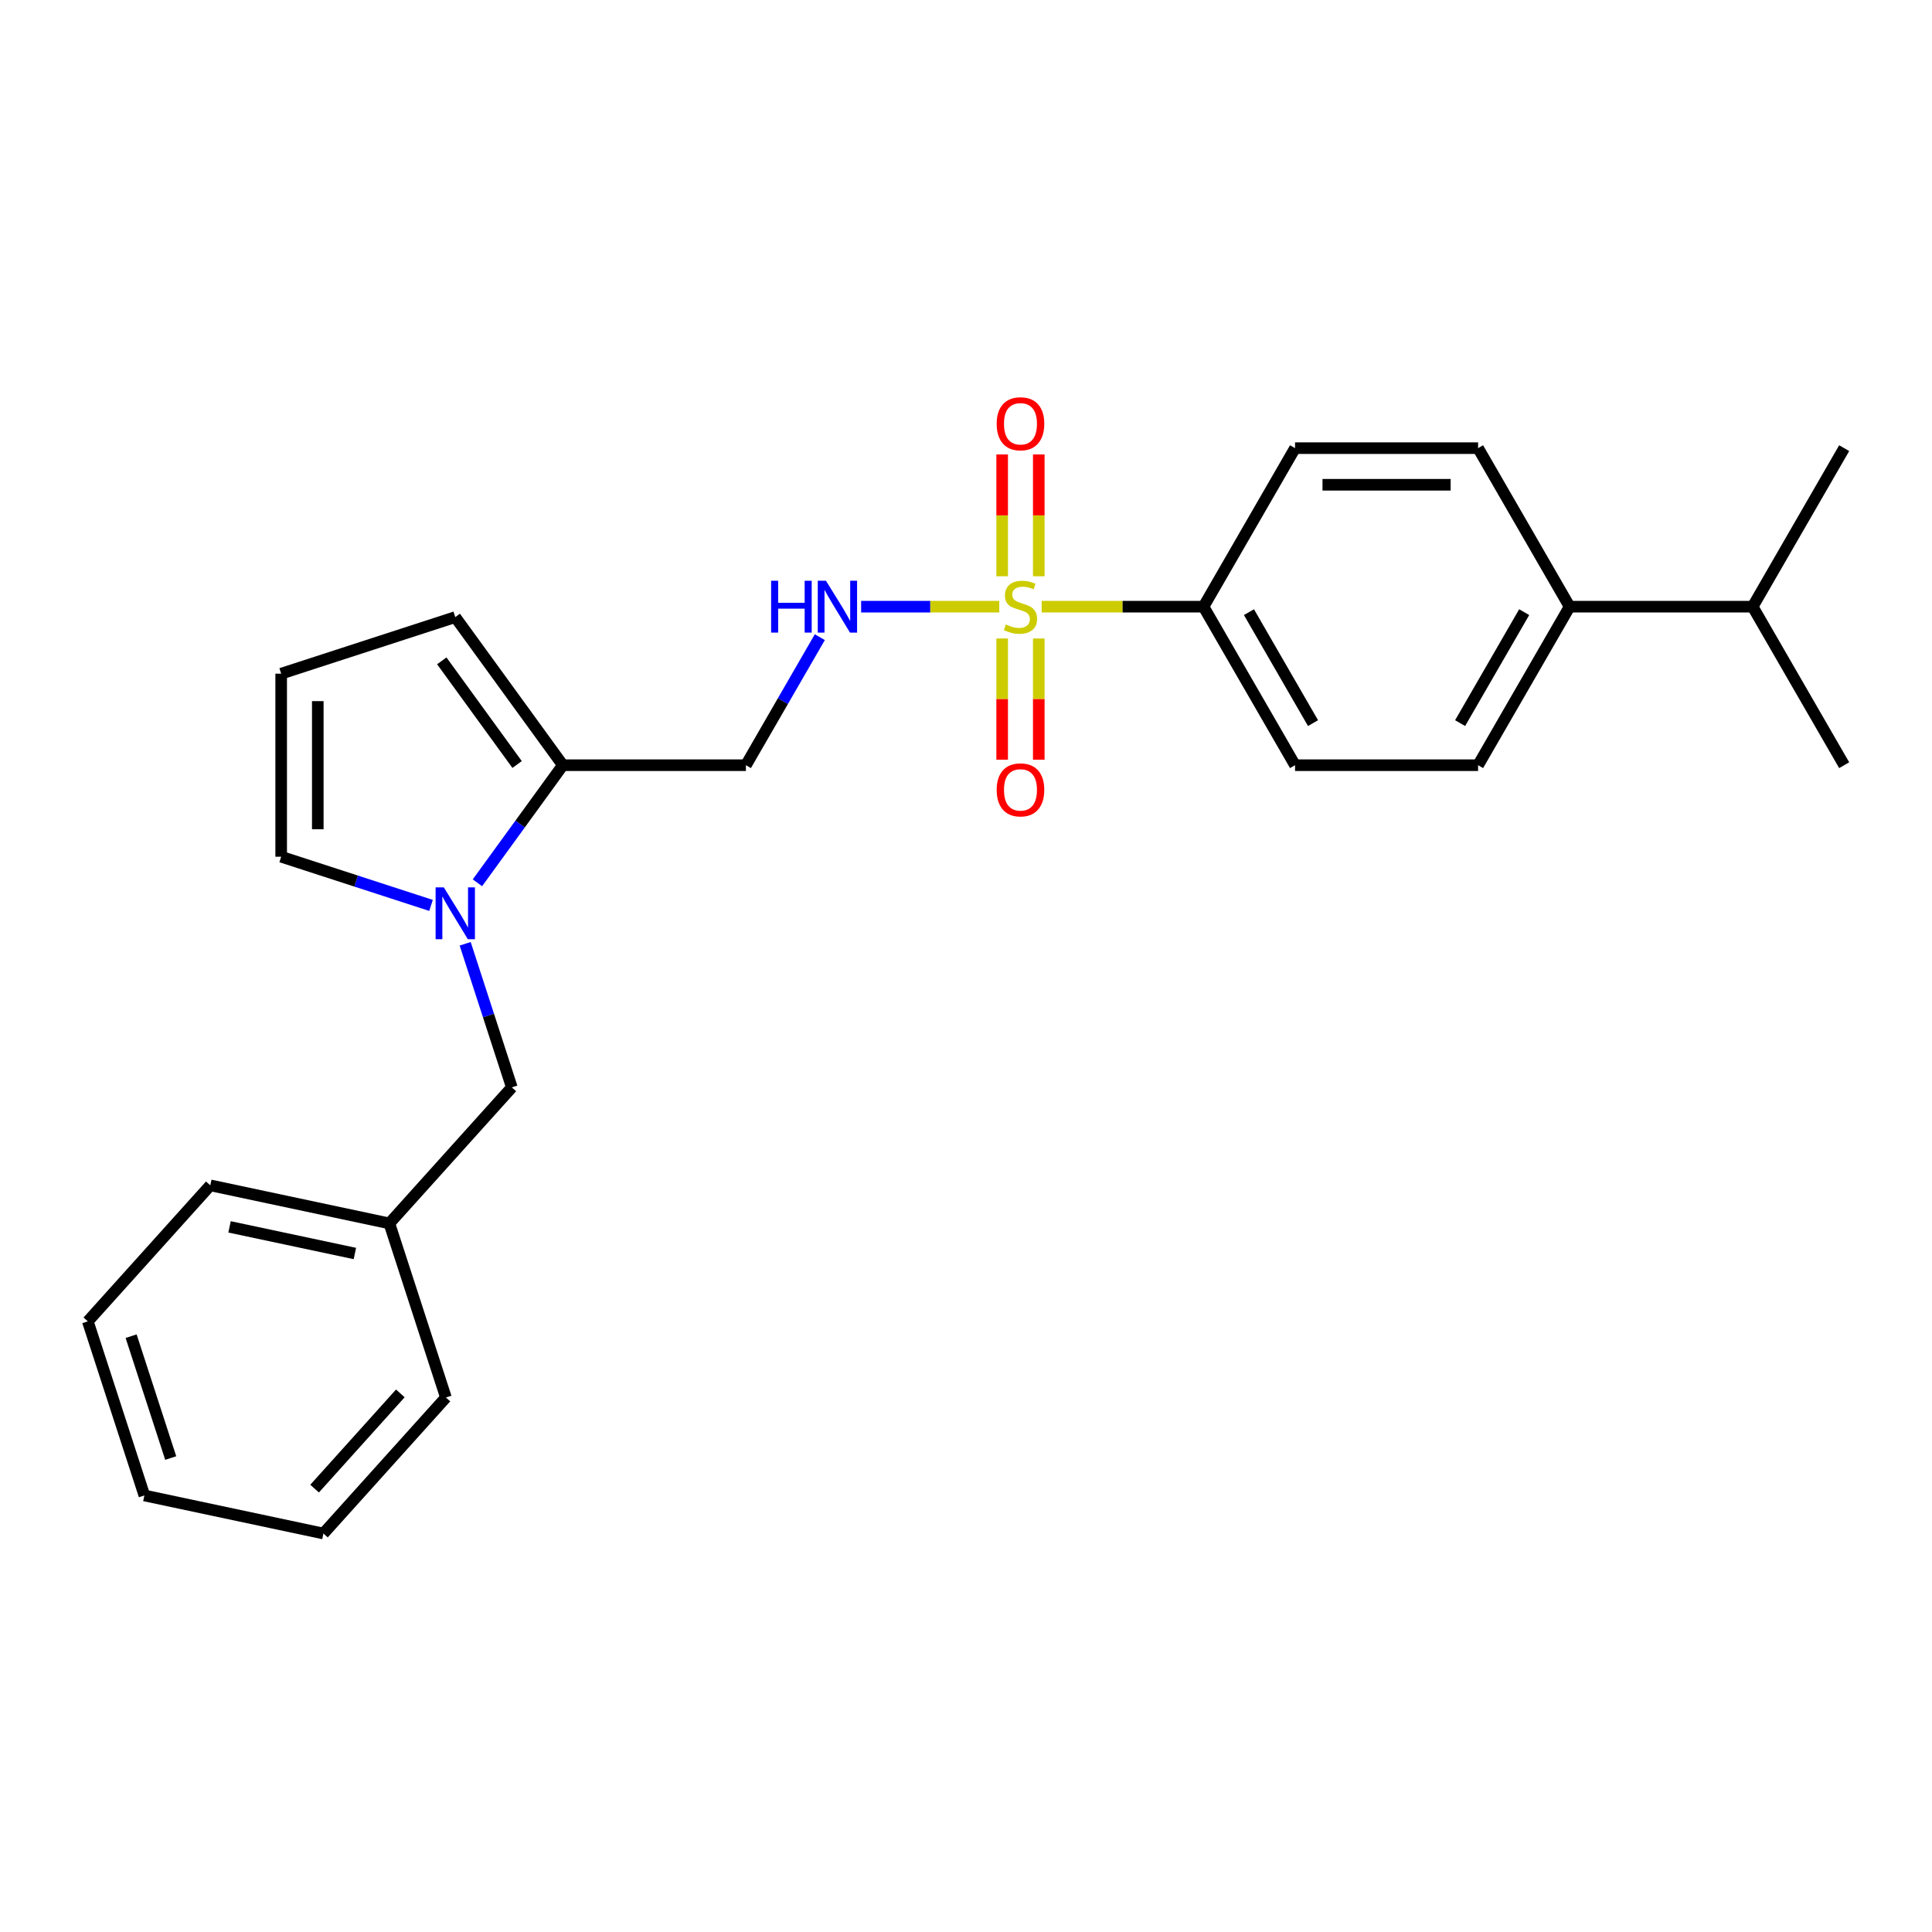 <?xml version='1.0' encoding='iso-8859-1'?>
<svg version='1.1' baseProfile='full'
              xmlns='http://www.w3.org/2000/svg'
                      xmlns:rdkit='http://www.rdkit.org/xml'
                      xmlns:xlink='http://www.w3.org/1999/xlink'
                  xml:space='preserve'
width='1000px' height='1000px' viewBox='0 0 1000 1000'>
<!-- END OF HEADER -->
<rect style='opacity:1.0;fill:#FFFFFF;stroke:none' width='1000' height='1000' x='0' y='0'> </rect>
<path class='bond-2' d='M 517.223,314.014 L 481.472,314.014' style='fill:none;fill-rule:evenodd;stroke:#CCCC00;stroke-width:6px;stroke-linecap:butt;stroke-linejoin:miter;stroke-opacity:1' />
<path class='bond-2' d='M 481.472,314.014 L 445.72,314.014' style='fill:none;fill-rule:evenodd;stroke:#0000FF;stroke-width:6px;stroke-linecap:butt;stroke-linejoin:miter;stroke-opacity:1' />
<path class='bond-3' d='M 539.166,314.014 L 581.053,314.014' style='fill:none;fill-rule:evenodd;stroke:#CCCC00;stroke-width:6px;stroke-linecap:butt;stroke-linejoin:miter;stroke-opacity:1' />
<path class='bond-3' d='M 581.053,314.014 L 622.939,314.014' style='fill:none;fill-rule:evenodd;stroke:#000000;stroke-width:6px;stroke-linecap:butt;stroke-linejoin:miter;stroke-opacity:1' />
<path class='bond-5' d='M 537.669,298.268 L 537.669,266.748' style='fill:none;fill-rule:evenodd;stroke:#CCCC00;stroke-width:6px;stroke-linecap:butt;stroke-linejoin:miter;stroke-opacity:1' />
<path class='bond-5' d='M 537.669,266.748 L 537.669,235.229' style='fill:none;fill-rule:evenodd;stroke:#FF0000;stroke-width:6px;stroke-linecap:butt;stroke-linejoin:miter;stroke-opacity:1' />
<path class='bond-5' d='M 518.72,298.268 L 518.72,266.748' style='fill:none;fill-rule:evenodd;stroke:#CCCC00;stroke-width:6px;stroke-linecap:butt;stroke-linejoin:miter;stroke-opacity:1' />
<path class='bond-5' d='M 518.72,266.748 L 518.72,235.229' style='fill:none;fill-rule:evenodd;stroke:#FF0000;stroke-width:6px;stroke-linecap:butt;stroke-linejoin:miter;stroke-opacity:1' />
<path class='bond-6' d='M 518.72,330.481 L 518.72,361.858' style='fill:none;fill-rule:evenodd;stroke:#CCCC00;stroke-width:6px;stroke-linecap:butt;stroke-linejoin:miter;stroke-opacity:1' />
<path class='bond-6' d='M 518.72,361.858 L 518.72,393.235' style='fill:none;fill-rule:evenodd;stroke:#FF0000;stroke-width:6px;stroke-linecap:butt;stroke-linejoin:miter;stroke-opacity:1' />
<path class='bond-6' d='M 537.669,330.481 L 537.669,361.858' style='fill:none;fill-rule:evenodd;stroke:#CCCC00;stroke-width:6px;stroke-linecap:butt;stroke-linejoin:miter;stroke-opacity:1' />
<path class='bond-6' d='M 537.669,361.858 L 537.669,393.235' style='fill:none;fill-rule:evenodd;stroke:#FF0000;stroke-width:6px;stroke-linecap:butt;stroke-linejoin:miter;stroke-opacity:1' />
<path class='bond-0' d='M 247.112,456.931 L 269.223,426.498' style='fill:none;fill-rule:evenodd;stroke:#0000FF;stroke-width:6px;stroke-linecap:butt;stroke-linejoin:miter;stroke-opacity:1' />
<path class='bond-0' d='M 269.223,426.498 L 291.333,396.066' style='fill:none;fill-rule:evenodd;stroke:#000000;stroke-width:6px;stroke-linecap:butt;stroke-linejoin:miter;stroke-opacity:1' />
<path class='bond-7' d='M 223.1,468.64 L 184.318,456.039' style='fill:none;fill-rule:evenodd;stroke:#0000FF;stroke-width:6px;stroke-linecap:butt;stroke-linejoin:miter;stroke-opacity:1' />
<path class='bond-7' d='M 184.318,456.039 L 145.537,443.438' style='fill:none;fill-rule:evenodd;stroke:#000000;stroke-width:6px;stroke-linecap:butt;stroke-linejoin:miter;stroke-opacity:1' />
<path class='bond-8' d='M 240.773,488.5 L 252.847,525.662' style='fill:none;fill-rule:evenodd;stroke:#0000FF;stroke-width:6px;stroke-linecap:butt;stroke-linejoin:miter;stroke-opacity:1' />
<path class='bond-8' d='M 252.847,525.662 L 264.922,562.823' style='fill:none;fill-rule:evenodd;stroke:#000000;stroke-width:6px;stroke-linecap:butt;stroke-linejoin:miter;stroke-opacity:1' />
<path class='bond-1' d='M 291.333,396.066 L 386.078,396.066' style='fill:none;fill-rule:evenodd;stroke:#000000;stroke-width:6px;stroke-linecap:butt;stroke-linejoin:miter;stroke-opacity:1' />
<path class='bond-10' d='M 291.333,396.066 L 235.644,319.416' style='fill:none;fill-rule:evenodd;stroke:#000000;stroke-width:6px;stroke-linecap:butt;stroke-linejoin:miter;stroke-opacity:1' />
<path class='bond-10' d='M 267.65,395.706 L 228.667,342.051' style='fill:none;fill-rule:evenodd;stroke:#000000;stroke-width:6px;stroke-linecap:butt;stroke-linejoin:miter;stroke-opacity:1' />
<path class='bond-4' d='M 424.337,329.799 L 405.208,362.932' style='fill:none;fill-rule:evenodd;stroke:#0000FF;stroke-width:6px;stroke-linecap:butt;stroke-linejoin:miter;stroke-opacity:1' />
<path class='bond-4' d='M 405.208,362.932 L 386.078,396.066' style='fill:none;fill-rule:evenodd;stroke:#000000;stroke-width:6px;stroke-linecap:butt;stroke-linejoin:miter;stroke-opacity:1' />
<path class='bond-12' d='M 622.939,314.014 L 670.312,231.963' style='fill:none;fill-rule:evenodd;stroke:#000000;stroke-width:6px;stroke-linecap:butt;stroke-linejoin:miter;stroke-opacity:1' />
<path class='bond-13' d='M 622.939,314.014 L 670.312,396.066' style='fill:none;fill-rule:evenodd;stroke:#000000;stroke-width:6px;stroke-linecap:butt;stroke-linejoin:miter;stroke-opacity:1' />
<path class='bond-13' d='M 646.456,316.848 L 679.616,374.283' style='fill:none;fill-rule:evenodd;stroke:#000000;stroke-width:6px;stroke-linecap:butt;stroke-linejoin:miter;stroke-opacity:1' />
<path class='bond-26' d='M 145.537,443.438 L 145.537,348.693' style='fill:none;fill-rule:evenodd;stroke:#000000;stroke-width:6px;stroke-linecap:butt;stroke-linejoin:miter;stroke-opacity:1' />
<path class='bond-26' d='M 164.485,429.226 L 164.485,362.905' style='fill:none;fill-rule:evenodd;stroke:#000000;stroke-width:6px;stroke-linecap:butt;stroke-linejoin:miter;stroke-opacity:1' />
<path class='bond-17' d='M 264.922,562.823 L 201.525,633.232' style='fill:none;fill-rule:evenodd;stroke:#000000;stroke-width:6px;stroke-linecap:butt;stroke-linejoin:miter;stroke-opacity:1' />
<path class='bond-9' d='M 145.537,348.693 L 235.644,319.416' style='fill:none;fill-rule:evenodd;stroke:#000000;stroke-width:6px;stroke-linecap:butt;stroke-linejoin:miter;stroke-opacity:1' />
<path class='bond-11' d='M 812.429,314.014 L 765.056,396.066' style='fill:none;fill-rule:evenodd;stroke:#000000;stroke-width:6px;stroke-linecap:butt;stroke-linejoin:miter;stroke-opacity:1' />
<path class='bond-11' d='M 788.913,316.848 L 755.752,374.283' style='fill:none;fill-rule:evenodd;stroke:#000000;stroke-width:6px;stroke-linecap:butt;stroke-linejoin:miter;stroke-opacity:1' />
<path class='bond-16' d='M 812.429,314.014 L 907.173,314.014' style='fill:none;fill-rule:evenodd;stroke:#000000;stroke-width:6px;stroke-linecap:butt;stroke-linejoin:miter;stroke-opacity:1' />
<path class='bond-25' d='M 812.429,314.014 L 765.056,231.963' style='fill:none;fill-rule:evenodd;stroke:#000000;stroke-width:6px;stroke-linecap:butt;stroke-linejoin:miter;stroke-opacity:1' />
<path class='bond-14' d='M 670.312,231.963 L 765.056,231.963' style='fill:none;fill-rule:evenodd;stroke:#000000;stroke-width:6px;stroke-linecap:butt;stroke-linejoin:miter;stroke-opacity:1' />
<path class='bond-14' d='M 684.523,250.912 L 750.845,250.912' style='fill:none;fill-rule:evenodd;stroke:#000000;stroke-width:6px;stroke-linecap:butt;stroke-linejoin:miter;stroke-opacity:1' />
<path class='bond-15' d='M 670.312,396.066 L 765.056,396.066' style='fill:none;fill-rule:evenodd;stroke:#000000;stroke-width:6px;stroke-linecap:butt;stroke-linejoin:miter;stroke-opacity:1' />
<path class='bond-18' d='M 907.173,314.014 L 954.545,396.066' style='fill:none;fill-rule:evenodd;stroke:#000000;stroke-width:6px;stroke-linecap:butt;stroke-linejoin:miter;stroke-opacity:1' />
<path class='bond-19' d='M 907.173,314.014 L 954.545,231.963' style='fill:none;fill-rule:evenodd;stroke:#000000;stroke-width:6px;stroke-linecap:butt;stroke-linejoin:miter;stroke-opacity:1' />
<path class='bond-20' d='M 201.525,633.232 L 108.851,613.533' style='fill:none;fill-rule:evenodd;stroke:#000000;stroke-width:6px;stroke-linecap:butt;stroke-linejoin:miter;stroke-opacity:1' />
<path class='bond-20' d='M 183.684,648.812 L 118.812,635.023' style='fill:none;fill-rule:evenodd;stroke:#000000;stroke-width:6px;stroke-linecap:butt;stroke-linejoin:miter;stroke-opacity:1' />
<path class='bond-21' d='M 201.525,633.232 L 230.803,723.339' style='fill:none;fill-rule:evenodd;stroke:#000000;stroke-width:6px;stroke-linecap:butt;stroke-linejoin:miter;stroke-opacity:1' />
<path class='bond-23' d='M 108.851,613.533 L 45.455,683.942' style='fill:none;fill-rule:evenodd;stroke:#000000;stroke-width:6px;stroke-linecap:butt;stroke-linejoin:miter;stroke-opacity:1' />
<path class='bond-22' d='M 230.803,723.339 L 167.406,793.748' style='fill:none;fill-rule:evenodd;stroke:#000000;stroke-width:6px;stroke-linecap:butt;stroke-linejoin:miter;stroke-opacity:1' />
<path class='bond-22' d='M 207.212,721.221 L 162.834,770.508' style='fill:none;fill-rule:evenodd;stroke:#000000;stroke-width:6px;stroke-linecap:butt;stroke-linejoin:miter;stroke-opacity:1' />
<path class='bond-24' d='M 167.406,793.748 L 74.732,774.05' style='fill:none;fill-rule:evenodd;stroke:#000000;stroke-width:6px;stroke-linecap:butt;stroke-linejoin:miter;stroke-opacity:1' />
<path class='bond-27' d='M 45.455,683.942 L 74.732,774.05' style='fill:none;fill-rule:evenodd;stroke:#000000;stroke-width:6px;stroke-linecap:butt;stroke-linejoin:miter;stroke-opacity:1' />
<path class='bond-27' d='M 67.868,691.603 L 88.362,754.678' style='fill:none;fill-rule:evenodd;stroke:#000000;stroke-width:6px;stroke-linecap:butt;stroke-linejoin:miter;stroke-opacity:1' />
<path  class='atom-0' d='M 520.615 323.224
Q 520.919 323.337, 522.169 323.868
Q 523.42 324.398, 524.784 324.74
Q 526.186 325.043, 527.551 325.043
Q 530.09 325.043, 531.568 323.83
Q 533.046 322.579, 533.046 320.419
Q 533.046 318.941, 532.288 318.032
Q 531.568 317.122, 530.431 316.629
Q 529.294 316.137, 527.399 315.568
Q 525.011 314.848, 523.571 314.166
Q 522.169 313.484, 521.146 312.044
Q 520.161 310.604, 520.161 308.178
Q 520.161 304.805, 522.434 302.721
Q 524.746 300.636, 529.294 300.636
Q 532.402 300.636, 535.926 302.114
L 535.054 305.033
Q 531.833 303.706, 529.408 303.706
Q 526.793 303.706, 525.353 304.805
Q 523.912 305.866, 523.95 307.723
Q 523.95 309.163, 524.67 310.035
Q 525.428 310.907, 526.489 311.399
Q 527.589 311.892, 529.408 312.461
Q 531.833 313.219, 533.273 313.977
Q 534.713 314.734, 535.737 316.288
Q 536.798 317.804, 536.798 320.419
Q 536.798 324.133, 534.296 326.142
Q 531.833 328.112, 527.702 328.112
Q 525.315 328.112, 523.496 327.582
Q 521.714 327.089, 519.592 326.218
L 520.615 323.224
' fill='#CCCC00'/>
<path  class='atom-1' d='M 229.713 459.3
L 238.505 473.511
Q 239.377 474.914, 240.779 477.453
Q 242.181 479.992, 242.257 480.144
L 242.257 459.3
L 245.82 459.3
L 245.82 486.131
L 242.143 486.131
L 232.707 470.593
Q 231.608 468.774, 230.433 466.69
Q 229.296 464.605, 228.955 463.961
L 228.955 486.131
L 225.468 486.131
L 225.468 459.3
L 229.713 459.3
' fill='#0000FF'/>
<path  class='atom-3' d='M 399.134 300.599
L 402.772 300.599
L 402.772 312.006
L 416.491 312.006
L 416.491 300.599
L 420.129 300.599
L 420.129 327.43
L 416.491 327.43
L 416.491 315.038
L 402.772 315.038
L 402.772 327.43
L 399.134 327.43
L 399.134 300.599
' fill='#0000FF'/>
<path  class='atom-3' d='M 427.519 300.599
L 436.312 314.81
Q 437.183 316.212, 438.585 318.752
Q 439.988 321.291, 440.063 321.442
L 440.063 300.599
L 443.626 300.599
L 443.626 327.43
L 439.95 327.43
L 430.513 311.892
Q 429.414 310.073, 428.239 307.989
Q 427.102 305.904, 426.761 305.26
L 426.761 327.43
L 423.275 327.43
L 423.275 300.599
L 427.519 300.599
' fill='#0000FF'/>
<path  class='atom-6' d='M 515.878 219.346
Q 515.878 212.903, 519.062 209.303
Q 522.245 205.702, 528.195 205.702
Q 534.145 205.702, 537.328 209.303
Q 540.512 212.903, 540.512 219.346
Q 540.512 225.864, 537.29 229.578
Q 534.069 233.254, 528.195 233.254
Q 522.283 233.254, 519.062 229.578
Q 515.878 225.902, 515.878 219.346
M 528.195 230.222
Q 532.288 230.222, 534.486 227.494
Q 536.722 224.727, 536.722 219.346
Q 536.722 214.078, 534.486 211.425
Q 532.288 208.734, 528.195 208.734
Q 524.102 208.734, 521.866 211.387
Q 519.668 214.04, 519.668 219.346
Q 519.668 224.765, 521.866 227.494
Q 524.102 230.222, 528.195 230.222
' fill='#FF0000'/>
<path  class='atom-7' d='M 515.878 408.835
Q 515.878 402.392, 519.062 398.792
Q 522.245 395.192, 528.195 395.192
Q 534.145 395.192, 537.328 398.792
Q 540.512 402.392, 540.512 408.835
Q 540.512 415.353, 537.29 419.067
Q 534.069 422.743, 528.195 422.743
Q 522.283 422.743, 519.062 419.067
Q 515.878 415.391, 515.878 408.835
M 528.195 419.711
Q 532.288 419.711, 534.486 416.983
Q 536.722 414.216, 536.722 408.835
Q 536.722 403.567, 534.486 400.914
Q 532.288 398.223, 528.195 398.223
Q 524.102 398.223, 521.866 400.876
Q 519.668 403.529, 519.668 408.835
Q 519.668 414.254, 521.866 416.983
Q 524.102 419.711, 528.195 419.711
' fill='#FF0000'/>
</svg>
